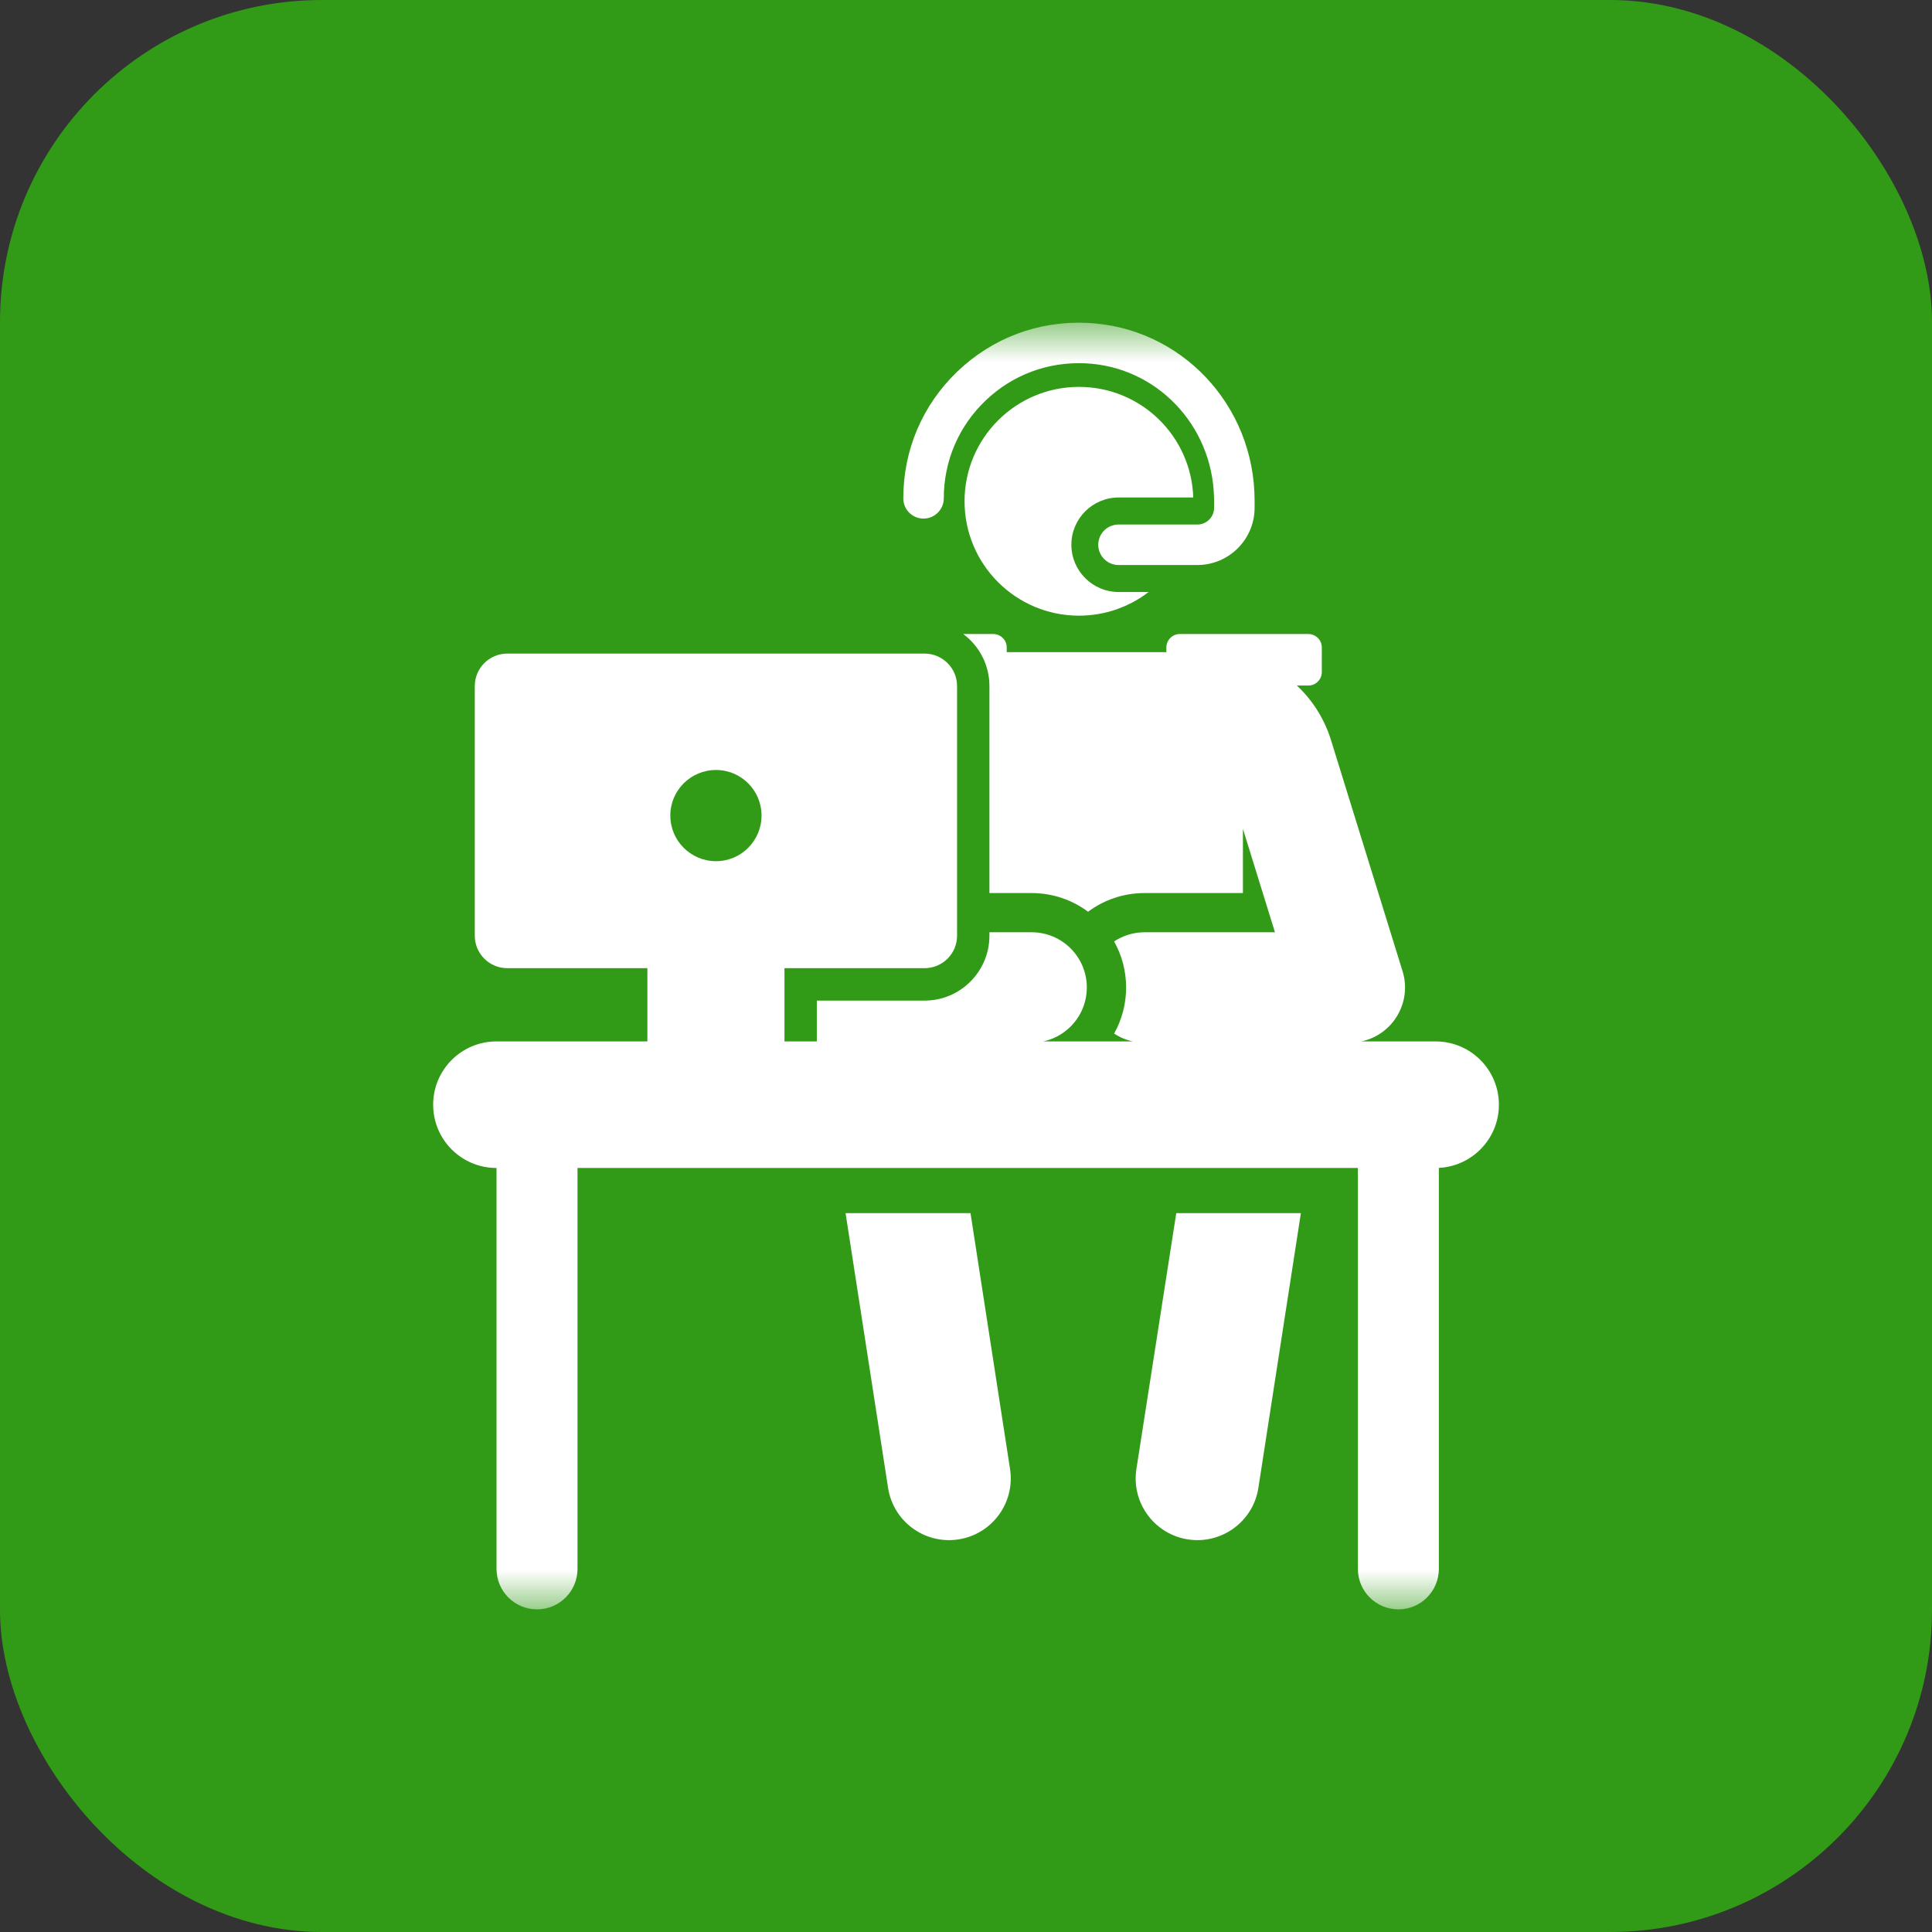 <?xml version="1.0" encoding="UTF-8"?> <svg xmlns="http://www.w3.org/2000/svg" width="24" height="24" viewBox="0 0 24 24" fill="none"><rect x="0" y="0" width="24" height="24" fill="#333333" stroke="none"/><rect width="24" height="24" rx="4" fill="#319B17"></rect><g clip-path="url(#clip0_45_223)"><mask id="mask0_45_223" style="mask-type:luminance" maskUnits="userSpaceOnUse" x="4" y="4" width="16" height="16"><path d="M4 4H20V20H4V4Z" fill="white"></path></mask><g mask="url(#mask0_45_223)"><path d="M13.896 6.18H14.823C14.799 5.417 14.173 4.806 13.403 4.806C12.619 4.806 11.982 5.442 11.982 6.227C11.982 7.012 12.619 7.648 13.403 7.648C13.729 7.648 14.029 7.538 14.269 7.354H13.896C13.572 7.354 13.309 7.091 13.309 6.767C13.309 6.443 13.572 6.18 13.896 6.18Z" fill="white"></path><path d="M12.056 15.07H10.504L11.032 18.483C11.096 18.9 11.487 19.188 11.907 19.123C12.325 19.058 12.612 18.667 12.547 18.248L12.056 15.07Z" fill="white"></path><path d="M14.117 18.248C14.045 18.711 14.402 19.132 14.875 19.132C15.247 19.132 15.574 18.861 15.632 18.483L16.16 15.07H14.612L14.117 18.248Z" fill="white"></path><path d="M11.472 6.442C11.611 6.442 11.724 6.329 11.724 6.191C11.724 5.728 11.908 5.297 12.242 4.977C12.576 4.657 13.015 4.493 13.479 4.513C14.365 4.552 15.061 5.281 15.081 6.18C15.081 6.193 15.082 6.206 15.082 6.219V6.308C15.082 6.422 14.989 6.516 14.874 6.516H13.895C13.756 6.516 13.643 6.628 13.643 6.767C13.643 6.906 13.756 7.019 13.895 7.019H14.874C15.266 7.019 15.585 6.7 15.585 6.308V6.238V6.219C15.585 5.032 14.67 4.062 13.501 4.011C12.899 3.984 12.329 4.198 11.894 4.614C11.46 5.029 11.221 5.589 11.221 6.191C11.221 6.329 11.333 6.442 11.472 6.442Z" fill="white"></path><path d="M8.894 10.698C8.581 10.698 8.327 10.444 8.327 10.131C8.327 9.818 8.581 9.565 8.894 9.565C9.207 9.565 9.46 9.818 9.46 10.131C9.46 10.444 9.207 10.698 8.894 10.698ZM18.62 13.723C18.62 13.289 18.268 12.937 17.834 12.937H16.911C17.307 12.853 17.542 12.447 17.423 12.064C17.317 11.722 16.639 9.531 16.534 9.193C16.451 8.927 16.303 8.696 16.11 8.516H16.253C16.345 8.516 16.42 8.441 16.42 8.348V8.043C16.42 7.951 16.345 7.876 16.253 7.876H14.656C14.564 7.876 14.489 7.951 14.489 8.043V8.101H12.506V8.043C12.506 7.951 12.431 7.876 12.338 7.876H11.966C12.163 8.023 12.291 8.258 12.291 8.522V11.094H12.816C13.078 11.094 13.321 11.18 13.516 11.326C13.712 11.18 13.954 11.094 14.217 11.094H15.44V10.296C15.531 10.592 15.807 11.482 15.838 11.581H14.217C14.078 11.581 13.948 11.623 13.84 11.695C13.935 11.864 13.989 12.059 13.989 12.267C13.989 12.475 13.935 12.67 13.84 12.839C13.91 12.886 13.989 12.919 14.073 12.937H12.96C13.269 12.871 13.501 12.596 13.501 12.267C13.501 11.888 13.194 11.581 12.816 11.581H12.291V11.624C12.291 12.068 11.93 12.43 11.485 12.43H10.147V12.937H9.745V12.027H11.485C11.708 12.027 11.889 11.847 11.889 11.624V8.522C11.889 8.3 11.708 8.119 11.485 8.119H6.302C6.079 8.119 5.898 8.3 5.898 8.522V11.624C5.898 11.847 6.079 12.027 6.302 12.027H8.042V12.937H6.166C5.733 12.937 5.381 13.289 5.381 13.722C5.381 13.722 5.381 13.723 5.381 13.723C5.381 13.723 5.381 13.723 5.381 13.724C5.381 14.157 5.733 14.509 6.166 14.509H6.168V19.489C6.168 19.767 6.393 19.992 6.671 19.992C6.949 19.992 7.174 19.767 7.174 19.489V14.509H16.868V19.489C16.868 19.767 17.094 19.992 17.371 19.992C17.649 19.992 17.874 19.767 17.874 19.489V14.508C18.29 14.487 18.62 14.143 18.62 13.723Z" fill="white"></path></g></g><defs><clipPath id="clip0_45_223"><rect width="16" height="16" fill="white" transform="translate(4 4)"></rect></clipPath></defs></svg> 